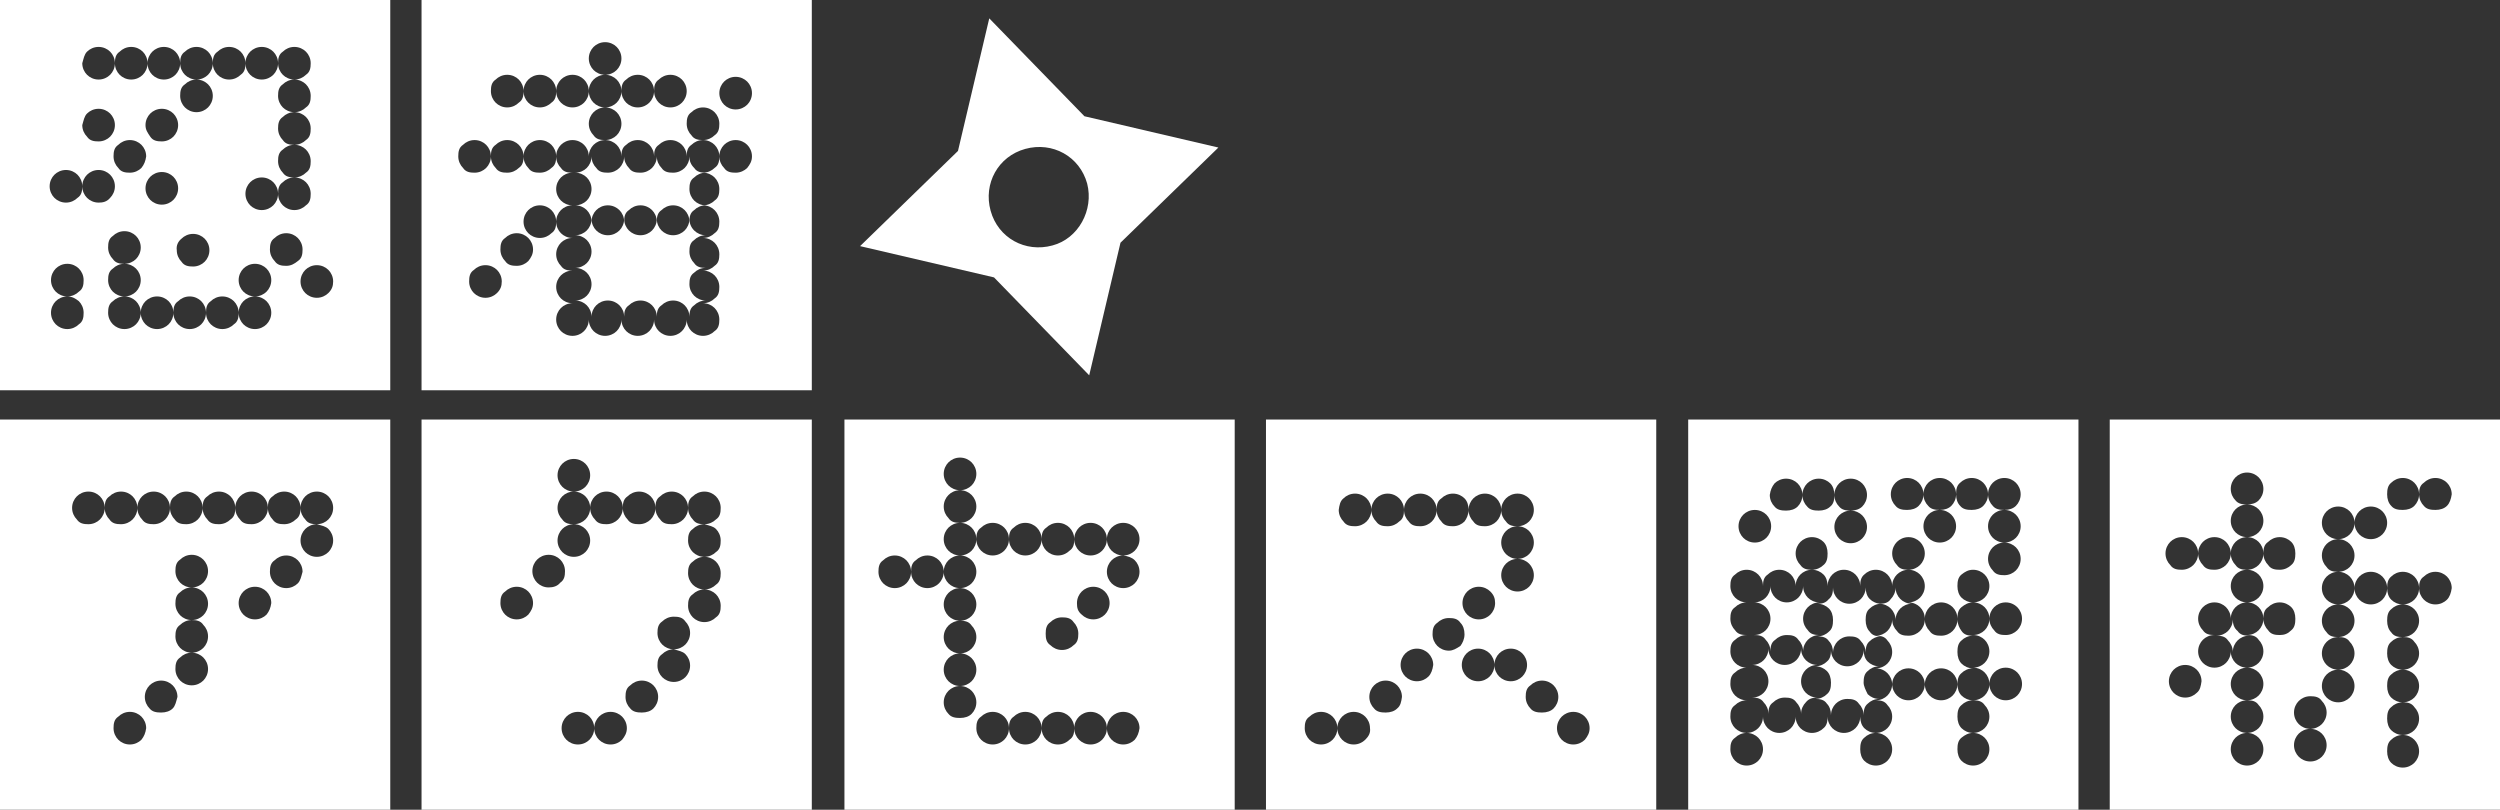 <?xml version="1.0" encoding="utf-8"?>
<!-- Generator: Adobe Illustrator 18.1.0, SVG Export Plug-In . SVG Version: 6.00 Build 0)  -->
<!DOCTYPE svg PUBLIC "-//W3C//DTD SVG 1.1//EN" "http://www.w3.org/Graphics/SVG/1.1/DTD/svg11.dtd">
<svg version="1.1" id="レイヤー_1" xmlns="http://www.w3.org/2000/svg" xmlns:xlink="http://www.w3.org/1999/xlink" x="0px"
	 y="0px" viewBox="444.7 551.6 367.7 119.1" enable-background="new 444.7 551.6 367.7 119.1" xml:space="preserve">
<rect x="444.7" y="551.6" width="367.7" height="119.1" fill="#333333" stroke="none"/>
<path fill="#FFFFFF" d="M444.7,551.6V609h57.4v-57.4H444.7z M457.5,559.2c0.4-0.4,1-0.7,1.7-0.7s1.3,0.3,1.7,0.7
	c0.4,0.4,0.7,1,0.7,1.7c0-0.7,0.1-1.3,0.7-1.7c0.4-0.4,1-0.7,1.7-0.7s1.3,0.3,1.7,0.7c0.4,0.4,0.7,1,0.7,1.7c0-0.7,0.3-1.3,0.7-1.7
	c0.4-0.4,1-0.7,1.7-0.7s1.3,0.3,1.7,0.7c0.4,0.4,0.7,1,0.7,1.7c0-0.7,0.1-1.3,0.7-1.7c0.4-0.4,1-0.7,1.7-0.7s1.3,0.3,1.7,0.7
	c0.4,0.4,0.7,1,0.7,1.7c0-0.7,0.1-1.3,0.7-1.7c0.4-0.4,1-0.7,1.7-0.7s1.3,0.3,1.7,0.7c0.4,0.4,0.7,1,0.7,1.7c0-0.7,0.3-1.3,0.7-1.7
	s1-0.7,1.7-0.7s1.3,0.3,1.7,0.7c0.4,0.4,0.7,1,0.7,1.7c0-0.7,0.1-1.3,0.7-1.7c0.4-0.4,1-0.7,1.7-0.7s1.3,0.3,1.7,0.7
	c0.4,0.4,0.7,1,0.7,1.7s-0.1,1.3-0.7,1.7c-0.4,0.4-1,0.7-1.7,0.7c0.7,0,1.3,0.3,1.7,0.7c0.4,0.4,0.7,1,0.7,1.7s-0.1,1.3-0.7,1.7
	c-0.4,0.4-1,0.7-1.7,0.7c0.7,0,1.3,0.3,1.7,0.7c0.4,0.4,0.7,1,0.7,1.7s-0.1,1.3-0.7,1.7c-0.4,0.4-1,0.7-1.7,0.7
	c0.7,0,1.3,0.3,1.7,0.7c0.4,0.4,0.7,1,0.7,1.7s-0.1,1.3-0.7,1.7c-0.4,0.4-1,0.7-1.7,0.7c0.7,0,1.3,0.3,1.7,0.7
	c0.4,0.4,0.7,1,0.7,1.7s-0.1,1.3-0.7,1.7c-0.4,0.4-1,0.7-1.7,0.7s-1.3-0.3-1.7-0.7c-0.4-0.4-0.7-1-0.7-1.7c0,0.7-0.3,1.3-0.7,1.7
	c-0.4,0.4-1,0.7-1.7,0.7s-1.3-0.3-1.7-0.7c-0.4-0.4-0.7-1-0.7-1.7s0.3-1.3,0.7-1.7c0.4-0.4,1-0.7,1.7-0.7s1.3,0.3,1.7,0.7
	c0.4,0.4,0.7,1,0.7,1.7c0-0.7,0.1-1.3,0.7-1.7c0.4-0.4,1-0.7,1.7-0.7c-0.7,0-1.3-0.1-1.7-0.7c-0.4-0.4-0.7-1-0.7-1.7
	s0.1-1.3,0.7-1.7c0.4-0.4,1-0.7,1.7-0.7c-0.7,0-1.3-0.1-1.7-0.7c-0.4-0.4-0.7-1-0.7-1.7s0.1-1.3,0.7-1.7c0.4-0.4,1-0.7,1.7-0.7
	c-0.7,0-1.3-0.3-1.7-0.7c-0.4-0.4-0.7-1-0.7-1.7s0.1-1.3,0.7-1.7c0.4-0.4,1-0.7,1.7-0.7c-0.7,0-1.3-0.3-1.7-0.7
	c-0.4-0.4-0.7-1-0.7-1.7c0,0.7-0.3,1.3-0.7,1.7s-1,0.7-1.7,0.7s-1.3-0.3-1.7-0.7c-0.4-0.4-0.7-1-0.7-1.7c0,0.7-0.1,1.3-0.7,1.7
	c-0.4,0.4-1,0.7-1.7,0.7s-1.3-0.3-1.7-0.7c-0.4-0.4-0.7-1-0.7-1.7c0,0.7-0.3,1.3-0.7,1.7c-0.4,0.4-1,0.7-1.7,0.7
	c0.7,0,1.3,0.3,1.7,0.7c0.4,0.4,0.7,1,0.7,1.7s-0.3,1.3-0.7,1.7c-0.4,0.4-1,0.7-1.7,0.7s-1.3-0.3-1.7-0.7c-0.4-0.4-0.7-1-0.7-1.7
	s0.1-1.3,0.7-1.7c0.4-0.4,1-0.7,1.7-0.7c-0.7,0-1.3-0.3-1.7-0.7c-0.4-0.4-0.7-1-0.7-1.7c0,0.7-0.3,1.3-0.7,1.7s-1,0.7-1.7,0.7
	s-1.3-0.3-1.7-0.7c-0.4-0.4-0.7-1-0.7-1.7c0,0.7-0.3,1.3-0.7,1.7s-1,0.7-1.7,0.7s-1.3-0.3-1.7-0.7c-0.4-0.4-0.7-1-0.7-1.7
	c0,0.7-0.3,1.3-0.7,1.7c-0.4,0.4-1,0.7-1.7,0.7s-1.3-0.3-1.7-0.7c-0.4-0.4-0.7-1-0.7-1.7C457,560.2,457.1,559.6,457.5,559.2z
	 M466.8,577.6c0.4-0.4,1-0.7,1.7-0.7s1.3,0.3,1.7,0.7c0.4,0.4,0.7,1,0.7,1.7s-0.3,1.3-0.7,1.7s-1,0.7-1.7,0.7s-1.3-0.3-1.7-0.7
	c-0.4-0.4-0.7-1-0.7-1.7S466.4,578,466.8,577.6z M465.5,576.3c-0.4,0.4-1,0.7-1.7,0.7s-1.3-0.1-1.7-0.7c-0.4-0.4-0.7-1-0.7-1.7
	s0.1-1.3,0.7-1.7c0.4-0.4,1-0.7,1.7-0.7s1.3,0.3,1.7,0.7c0.4,0.4,0.7,1,0.7,1.7C466.1,575.3,465.9,575.8,465.5,576.3z M466.1,570
	c0-0.7,0.3-1.3,0.7-1.7c0.4-0.4,1-0.7,1.7-0.7s1.3,0.3,1.7,0.7s0.7,1,0.7,1.7s-0.3,1.3-0.7,1.7c-0.4,0.4-1,0.7-1.7,0.7
	s-1.3-0.1-1.7-0.7S466.1,570.7,466.1,570z M471.4,586.7c0.4-0.4,1-0.7,1.7-0.7s1.3,0.3,1.7,0.7s0.7,1,0.7,1.7s-0.3,1.3-0.7,1.7
	s-1,0.7-1.7,0.7s-1.3-0.1-1.7-0.7c-0.4-0.4-0.7-1-0.7-1.7C470.6,587.7,470.9,587.1,471.4,586.7z M457.5,568.3c0.4-0.4,1-0.7,1.7-0.7
	s1.3,0.3,1.7,0.7c0.4,0.4,0.7,1,0.7,1.7s-0.3,1.3-0.7,1.7c-0.4,0.4-1,0.7-1.7,0.7s-1.3-0.1-1.7-0.7c-0.4-0.4-0.7-1-0.7-1.7
	C457,569.3,457.1,568.7,457.5,568.3z M456.3,595.9c0.4,0.4,0.7,1,0.7,1.7s-0.1,1.3-0.7,1.7c-0.4,0.4-1,0.7-1.7,0.7s-1.3-0.3-1.7-0.7
	c-0.4-0.4-0.7-1-0.7-1.7s0.3-1.3,0.7-1.7s1-0.7,1.7-0.7c-0.7,0-1.3-0.3-1.7-0.7c-0.4-0.4-0.7-1-0.7-1.7s0.3-1.3,0.7-1.7
	c0.4-0.4,1-0.7,1.7-0.7s1.3,0.3,1.7,0.7c0.4,0.4,0.7,1,0.7,1.7s-0.1,1.3-0.7,1.7c-0.4,0.4-1,0.7-1.7,0.7
	C455.3,595.2,455.8,595.5,456.3,595.9z M459.2,581.4c-0.7,0-1.3-0.3-1.7-0.7c-0.4-0.4-0.7-1-0.7-1.7c0,0.7-0.1,1.3-0.7,1.7
	c-0.4,0.4-1,0.7-1.7,0.7s-1.3-0.3-1.7-0.7c-0.4-0.4-0.7-1-0.7-1.7s0.3-1.3,0.7-1.7c0.4-0.4,1-0.7,1.7-0.7s1.3,0.3,1.7,0.7
	s0.7,1,0.7,1.7c0-0.7,0.3-1.3,0.7-1.7s1-0.7,1.7-0.7s1.3,0.3,1.7,0.7c0.4,0.4,0.7,1,0.7,1.7s-0.3,1.3-0.7,1.7
	C460.4,581.3,459.8,581.4,459.2,581.4z M483.9,595.9c0.4,0.4,0.7,1,0.7,1.7s-0.3,1.3-0.7,1.7s-1,0.7-1.7,0.7s-1.3-0.3-1.7-0.7
	c-0.4-0.4-0.7-1-0.7-1.7c0,0.7-0.1,1.3-0.7,1.7c-0.4,0.4-1,0.7-1.7,0.7s-1.3-0.3-1.7-0.7c-0.4-0.4-0.7-1-0.7-1.7
	c0,0.7-0.3,1.3-0.7,1.7s-1,0.7-1.7,0.7s-1.3-0.3-1.7-0.7c-0.4-0.4-0.7-1-0.7-1.7c0,0.7-0.3,1.3-0.7,1.7s-1,0.7-1.7,0.7
	s-1.3-0.3-1.7-0.7c-0.4-0.4-0.7-1-0.7-1.7c0,0.7-0.3,1.3-0.7,1.7s-1,0.7-1.7,0.7s-1.3-0.3-1.7-0.7c-0.4-0.4-0.7-1-0.7-1.7
	s0.1-1.3,0.7-1.7c0.4-0.4,1-0.7,1.7-0.7c-0.7,0-1.3-0.3-1.7-0.7c-0.4-0.4-0.7-1-0.7-1.7s0.1-1.3,0.7-1.7c0.4-0.4,1-0.7,1.7-0.7
	c-0.7,0-1.3-0.1-1.7-0.7c-0.4-0.4-0.7-1-0.7-1.7s0.1-1.3,0.7-1.7c0.4-0.4,1-0.7,1.7-0.7s1.3,0.3,1.7,0.7c0.4,0.4,0.7,1,0.7,1.7
	s-0.3,1.3-0.7,1.7s-1,0.7-1.7,0.7c0.7,0,1.3,0.3,1.7,0.7c0.4,0.4,0.7,1,0.7,1.7s-0.3,1.3-0.7,1.7c-0.4,0.4-1,0.7-1.7,0.7
	c0.7,0,1.3,0.3,1.7,0.7c0.4,0.4,0.7,1,0.7,1.7c0-0.7,0.3-1.3,0.7-1.7s1-0.7,1.7-0.7s1.3,0.3,1.7,0.7c0.4,0.4,0.7,1,0.7,1.7
	c0-0.7,0.1-1.3,0.7-1.7c0.4-0.4,1-0.7,1.7-0.7s1.3,0.3,1.7,0.7c0.4,0.4,0.7,1,0.7,1.7c0-0.7,0.1-1.3,0.7-1.7c0.4-0.4,1-0.7,1.7-0.7
	s1.3,0.3,1.7,0.7c0.4,0.4,0.7,1,0.7,1.7c0-0.7,0.3-1.3,0.7-1.7s1-0.7,1.7-0.7c-0.7,0-1.3-0.3-1.7-0.7c-0.4-0.4-0.7-1-0.7-1.7
	s0.3-1.3,0.7-1.7c0.4-0.4,1-0.7,1.7-0.7s1.3,0.3,1.7,0.7c0.4,0.4,0.7,1,0.7,1.7s-0.3,1.3-0.7,1.7c-0.4,0.4-1,0.7-1.7,0.7
	C482.9,595.2,483.5,595.5,483.9,595.9z M486.8,590.7c-0.7,0-1.3-0.1-1.7-0.7c-0.4-0.4-0.7-1-0.7-1.7s0.1-1.3,0.7-1.7
	c0.4-0.4,1-0.7,1.7-0.7s1.3,0.3,1.7,0.7c0.4,0.4,0.7,1,0.7,1.7s-0.1,1.3-0.7,1.7C488,590.4,487.5,590.7,486.8,590.7z M493,594.7
	c-0.4,0.4-1,0.7-1.7,0.7s-1.3-0.3-1.7-0.7c-0.4-0.4-0.7-1-0.7-1.7s0.3-1.3,0.7-1.7c0.4-0.4,1-0.7,1.7-0.7s1.3,0.3,1.7,0.7
	c0.4,0.4,0.7,1,0.7,1.7S493.5,594.2,493,594.7z"/>
<g>
	<path fill="#FFFFFF" d="M546.1,583.8c0,0.7-0.3,1.3-0.7,1.7s-1,0.7-1.7,0.7s-1.3-0.3-1.7-0.7s-0.7-1-0.7-1.7c0,0.7-0.3,1.3-0.7,1.7
		s-1,0.7-1.7,0.7s-1.3-0.3-1.7-0.7s-0.7-1-0.7-1.7c0,0.7-0.3,1.3-0.7,1.7s-1,0.7-1.7,0.7s-1.3-0.3-1.7-0.7s-0.7-1-0.7-1.7
		c0,0.7-0.3,1.3-0.7,1.7s-1,0.7-1.7,0.7c0.7,0,1.3,0.3,1.7,0.7s0.7,1,0.7,1.7s-0.3,1.3-0.7,1.7s-1,0.7-1.7,0.7
		c0.7,0,1.3,0.3,1.7,0.7s0.7,1,0.7,1.7s-0.3,1.3-0.7,1.7s-1,0.7-1.7,0.7c0.7,0,1.3,0.3,1.7,0.7s0.7,1,0.7,1.7c0-0.7,0.3-1.3,0.7-1.7
		s1-0.7,1.7-0.7s1.3,0.3,1.7,0.7s0.7,1,0.7,1.7c0-0.7,0.1-1.3,0.7-1.7c0.4-0.4,1-0.7,1.7-0.7s1.3,0.3,1.7,0.7s0.7,1,0.7,1.7
		c0-0.7,0.1-1.3,0.7-1.7c0.4-0.4,1-0.7,1.7-0.7s1.3,0.3,1.7,0.7s0.7,1,0.7,1.7c0-0.7,0.1-1.3,0.7-1.7c0.4-0.4,1-0.7,1.7-0.7
		c-0.7,0-1.3-0.3-1.7-0.7s-0.7-1-0.7-1.7s0.1-1.3,0.7-1.7c0.4-0.4,1-0.7,1.7-0.7c-0.7,0-1.3-0.1-1.7-0.7c-0.4-0.4-0.7-1-0.7-1.7
		s0.1-1.3,0.7-1.7c0.4-0.4,1-0.7,1.7-0.7c-0.7,0-1.3-0.3-1.7-0.7C546.3,585,546.1,584.4,546.1,583.8z"/>
	<path fill="#FFFFFF" d="M546.1,574.6c0,0.7-0.3,1.3-0.7,1.7s-1,0.7-1.7,0.7s-1.3-0.1-1.7-0.7c-0.4-0.4-0.7-1-0.7-1.7
		c0,0.7-0.3,1.3-0.7,1.7s-1,0.7-1.7,0.7s-1.3-0.1-1.7-0.7c-0.4-0.4-0.7-1-0.7-1.7c0,0.7-0.3,1.3-0.7,1.7s-1,0.7-1.7,0.7
		s-1.3-0.1-1.7-0.7c-0.4-0.4-0.7-1-0.7-1.7c0,0.7-0.3,1.3-0.7,1.7s-1,0.7-1.7,0.7c0.7,0,1.3,0.3,1.7,0.7s0.7,1,0.7,1.7
		s-0.3,1.3-0.7,1.7s-1,0.7-1.7,0.7c0.7,0,1.3,0.3,1.7,0.7s0.7,1,0.7,1.7c0-0.7,0.3-1.3,0.7-1.7s1-0.7,1.7-0.7s1.3,0.3,1.7,0.7
		s0.7,1,0.7,1.7c0-0.7,0.1-1.3,0.7-1.7c0.4-0.4,1-0.7,1.7-0.7s1.3,0.3,1.7,0.7s0.7,1,0.7,1.7c0-0.7,0.1-1.3,0.7-1.7
		c0.4-0.4,1-0.7,1.7-0.7s1.3,0.3,1.7,0.7s0.7,1,0.7,1.7c0-0.7,0.1-1.3,0.7-1.7c0.4-0.4,1-0.7,1.7-0.7c-0.7,0-1.3-0.3-1.7-0.7
		s-0.7-1-0.7-1.7s0.1-1.3,0.7-1.7c0.4-0.4,1-0.7,1.7-0.7c-0.7,0-1.3-0.1-1.7-0.7C546.3,575.8,546.1,575.3,546.1,574.6z"/>
	<path fill="#FFFFFF" d="M506.7,551.6V609h57.4v-57.4H506.7z M517.8,594.7c-0.4,0.4-1,0.7-1.7,0.7s-1.3-0.3-1.7-0.7s-0.7-1-0.7-1.7
		s0.1-1.3,0.7-1.7c0.4-0.4,1-0.7,1.7-0.7s1.3,0.3,1.7,0.7s0.7,1,0.7,1.7S518.3,594.2,517.8,594.7z M522.4,590
		c-0.4,0.4-1,0.7-1.7,0.7s-1.3-0.1-1.7-0.7c-0.4-0.4-0.7-1-0.7-1.7s0.1-1.3,0.7-1.7c0.4-0.4,1-0.7,1.7-0.7s1.3,0.3,1.7,0.7
		s0.7,1,0.7,1.7S522.8,589.5,522.4,590z M554.6,576.3c-0.4,0.4-1,0.7-1.7,0.7s-1.3-0.1-1.7-0.7c-0.4-0.4-0.7-1-0.7-1.7
		c0,0.7-0.1,1.3-0.7,1.7c-0.4,0.4-1,0.7-1.7,0.7c0.7,0,1.3,0.3,1.7,0.7s0.7,1,0.7,1.7s-0.1,1.3-0.7,1.7c-0.4,0.4-1,0.7-1.7,0.7
		c0.7,0,1.3,0.3,1.7,0.7s0.7,1,0.7,1.7s-0.1,1.3-0.7,1.7c-0.4,0.4-1,0.7-1.7,0.7c0.7,0,1.3,0.3,1.7,0.7s0.7,1,0.7,1.7
		s-0.1,1.3-0.7,1.7c-0.4,0.4-1,0.7-1.7,0.7c0.7,0,1.3,0.3,1.7,0.7s0.7,1,0.7,1.7s-0.1,1.3-0.7,1.7c-0.4,0.4-1,0.7-1.7,0.7
		c0.7,0,1.3,0.3,1.7,0.7s0.7,1,0.7,1.7s-0.1,1.3-0.7,1.7c-0.4,0.4-1,0.7-1.7,0.7s-1.3-0.3-1.7-0.7s-0.7-1-0.7-1.7
		c0,0.7-0.3,1.3-0.7,1.7s-1,0.7-1.7,0.7s-1.3-0.3-1.7-0.7s-0.7-1-0.7-1.7c0,0.7-0.3,1.3-0.7,1.7s-1,0.7-1.7,0.7s-1.3-0.3-1.7-0.7
		s-0.7-1-0.7-1.7c0,0.7-0.3,1.3-0.7,1.7s-1,0.7-1.7,0.7s-1.3-0.3-1.7-0.7s-0.7-1-0.7-1.7c0,0.7-0.3,1.3-0.7,1.7s-1,0.7-1.7,0.7
		s-1.3-0.3-1.7-0.7s-0.7-1-0.7-1.7s0.3-1.3,0.7-1.7s1-0.7,1.7-0.7c-0.7,0-1.3-0.3-1.7-0.7s-0.7-1-0.7-1.7s0.3-1.3,0.7-1.7
		s1-0.7,1.7-0.7c-0.7,0-1.3-0.1-1.7-0.7c-0.4-0.4-0.7-1-0.7-1.7s0.3-1.3,0.7-1.7s1-0.7,1.7-0.7c-0.7,0-1.3-0.3-1.7-0.7
		s-0.7-1-0.7-1.7c0,0.7-0.1,1.3-0.7,1.7c-0.4,0.4-1,0.7-1.7,0.7s-1.3-0.3-1.7-0.7s-0.7-1-0.7-1.7s0.3-1.3,0.7-1.7s1-0.7,1.7-0.7
		s1.3,0.3,1.7,0.7s0.7,1,0.7,1.7c0-0.7,0.3-1.3,0.7-1.7s1-0.7,1.7-0.7c-0.7,0-1.3-0.3-1.7-0.7s-0.7-1-0.7-1.7s0.3-1.3,0.7-1.7
		s1-0.7,1.7-0.7c-0.7,0-1.3-0.1-1.7-0.7c-0.4-0.4-0.7-1-0.7-1.7c0,0.7-0.1,1.3-0.7,1.7c-0.4,0.4-1,0.7-1.7,0.7s-1.3-0.1-1.7-0.7
		c-0.4-0.4-0.7-1-0.7-1.7c0,0.7-0.1,1.3-0.7,1.7c-0.4,0.4-1,0.7-1.7,0.7s-1.3-0.1-1.7-0.7c-0.4-0.4-0.7-1-0.7-1.7
		c0,0.7-0.3,1.3-0.7,1.7s-1,0.7-1.7,0.7s-1.3-0.1-1.7-0.7c-0.4-0.4-0.7-1-0.7-1.7s0.1-1.3,0.7-1.7c0.4-0.4,1-0.7,1.7-0.7
		s1.3,0.3,1.7,0.7s0.7,1,0.7,1.7c0-0.7,0.1-1.3,0.7-1.7c0.4-0.4,1-0.7,1.7-0.7s1.3,0.3,1.7,0.7s0.7,1,0.7,1.7c0-0.7,0.3-1.3,0.7-1.7
		s1-0.7,1.7-0.7s1.3,0.3,1.7,0.7s0.7,1,0.7,1.7c0-0.7,0.3-1.3,0.7-1.7s1-0.7,1.7-0.7s1.3,0.3,1.7,0.7s0.7,1,0.7,1.7
		c0-0.7,0.3-1.3,0.7-1.7s1-0.7,1.7-0.7c-0.7,0-1.3-0.1-1.7-0.7c-0.4-0.4-0.7-1-0.7-1.7s0.3-1.3,0.7-1.7s1-0.7,1.7-0.7
		c-0.7,0-1.3-0.3-1.7-0.7s-0.7-1-0.7-1.7c0,0.7-0.3,1.3-0.7,1.7s-1,0.7-1.7,0.7s-1.3-0.3-1.7-0.7s-0.7-1-0.7-1.7
		c0,0.7-0.1,1.3-0.7,1.7c-0.4,0.4-1,0.7-1.7,0.7s-1.3-0.3-1.7-0.7s-0.7-1-0.7-1.7c0,0.7-0.1,1.3-0.7,1.7c-0.4,0.4-1,0.7-1.7,0.7
		s-1.3-0.3-1.7-0.7s-0.7-1-0.7-1.7s0.1-1.3,0.7-1.7c0.4-0.4,1-0.7,1.7-0.7s1.3,0.3,1.7,0.7s0.7,1,0.7,1.7c0-0.7,0.3-1.3,0.7-1.7
		s1-0.7,1.7-0.7s1.3,0.3,1.7,0.7s0.7,1,0.7,1.7c0-0.7,0.3-1.3,0.7-1.7s1-0.7,1.7-0.7s1.3,0.3,1.7,0.7s0.7,1,0.7,1.7
		c0-0.7,0.3-1.3,0.7-1.7s1-0.7,1.7-0.7c-0.7,0-1.3-0.3-1.7-0.7s-0.7-1-0.7-1.7s0.3-1.3,0.7-1.7s1-0.7,1.7-0.7s1.3,0.3,1.7,0.7
		s0.7,1,0.7,1.7s-0.3,1.3-0.7,1.7s-1,0.7-1.7,0.7c0.7,0,1.3,0.3,1.7,0.7s0.7,1,0.7,1.7c0-0.7,0.1-1.3,0.7-1.7c0.4-0.4,1-0.7,1.7-0.7
		s1.3,0.3,1.7,0.7s0.7,1,0.7,1.7c0-0.7,0.1-1.3,0.7-1.7c0.4-0.4,1-0.7,1.7-0.7s1.3,0.3,1.7,0.7s0.7,1,0.7,1.7s-0.3,1.3-0.7,1.7
		s-1,0.7-1.7,0.7s-1.3-0.3-1.7-0.7s-0.7-1-0.7-1.7c0,0.7-0.3,1.3-0.7,1.7s-1,0.7-1.7,0.7s-1.3-0.3-1.7-0.7s-0.7-1-0.7-1.7
		c0,0.7-0.3,1.3-0.7,1.7s-1,0.7-1.7,0.7c0.7,0,1.3,0.3,1.7,0.7s0.7,1,0.7,1.7s-0.3,1.3-0.7,1.7s-1,0.7-1.7,0.7
		c0.7,0,1.3,0.3,1.7,0.7s0.7,1,0.7,1.7c0-0.7,0.1-1.3,0.7-1.7c0.4-0.4,1-0.7,1.7-0.7s1.3,0.3,1.7,0.7s0.7,1,0.7,1.7
		c0-0.7,0.1-1.3,0.7-1.7c0.4-0.4,1-0.7,1.7-0.7s1.3,0.3,1.7,0.7s0.7,1,0.7,1.7c0-0.7,0.1-1.3,0.7-1.7c0.4-0.4,1-0.7,1.7-0.7
		c-0.7,0-1.3-0.1-1.7-0.7c-0.4-0.4-0.7-1-0.7-1.7s0.1-1.3,0.7-1.7c0.4-0.4,1-0.7,1.7-0.7s1.3,0.3,1.7,0.7s0.7,1,0.7,1.7
		s-0.1,1.3-0.7,1.7c-0.4,0.4-1,0.7-1.7,0.7c0.7,0,1.3,0.3,1.7,0.7s0.7,1,0.7,1.7c0-0.7,0.3-1.3,0.7-1.7s1-0.7,1.7-0.7
		s1.3,0.3,1.7,0.7s0.7,1,0.7,1.7S555,575.8,554.6,576.3z M554.6,567c-0.4,0.4-1,0.7-1.7,0.7s-1.3-0.3-1.7-0.7s-0.7-1-0.7-1.7
		s0.3-1.3,0.7-1.7s1-0.7,1.7-0.7s1.3,0.3,1.7,0.7s0.7,1,0.7,1.7S555,566.6,554.6,567z"/>
</g>
<path fill="#FFFFFF" d="M444.7,613.3v57.4h57.4v-57.4H444.7z M465.5,660.4c-0.4,0.4-1,0.7-1.7,0.7s-1.3-0.3-1.7-0.7s-0.7-1-0.7-1.7
	s0.1-1.3,0.7-1.7c0.4-0.4,1-0.7,1.7-0.7s1.3,0.3,1.7,0.7c0.4,0.4,0.7,1,0.7,1.7C466.1,659.4,465.9,659.9,465.5,660.4z M470.1,655.8
	c-0.4,0.4-1,0.6-1.7,0.6s-1.3-0.1-1.7-0.6c-0.4-0.4-0.7-1-0.7-1.7s0.3-1.3,0.7-1.7s1-0.7,1.7-0.7s1.3,0.3,1.7,0.7
	c0.4,0.4,0.7,1,0.7,1.7C470.6,654.8,470.5,655.4,470.1,655.8z M474.6,638.7c0.4,0.4,0.7,1,0.7,1.7s-0.3,1.3-0.7,1.7s-1,0.7-1.7,0.7
	c0.7,0,1.3,0.1,1.7,0.7c0.4,0.4,0.7,1,0.7,1.7s-0.3,1.3-0.7,1.7s-1,0.7-1.7,0.7c0.7,0,1.3,0.3,1.7,0.7c0.4,0.4,0.7,1,0.7,1.7
	s-0.3,1.3-0.7,1.7c-0.4,0.4-1,0.7-1.7,0.7s-1.3-0.3-1.7-0.7c-0.4-0.4-0.7-1-0.7-1.7s0.1-1.3,0.7-1.7c0.4-0.4,1-0.7,1.7-0.7
	c-0.7,0-1.3-0.3-1.7-0.7c-0.4-0.4-0.7-1-0.7-1.7s0.1-1.3,0.7-1.7c0.4-0.4,1-0.7,1.7-0.7c-0.7,0-1.3-0.3-1.7-0.7
	c-0.4-0.4-0.7-1-0.7-1.7s0.1-1.3,0.7-1.7c0.4-0.4,1-0.7,1.7-0.7c-0.7,0-1.3-0.3-1.7-0.7c-0.4-0.4-0.7-1-0.7-1.7s0.1-1.3,0.7-1.7
	c0.4-0.4,1-0.7,1.7-0.7s1.3,0.3,1.7,0.7s0.7,1,0.7,1.7s-0.3,1.3-0.7,1.7c-0.4,0.4-1,0.7-1.7,0.7C473.6,638,474.2,638.3,474.6,638.7z
	 M483.9,642c-0.4,0.4-1,0.7-1.7,0.7s-1.3-0.3-1.7-0.7c-0.4-0.4-0.7-1-0.7-1.7s0.3-1.3,0.7-1.7c0.4-0.4,1-0.7,1.7-0.7
	s1.3,0.3,1.7,0.7c0.4,0.4,0.7,1,0.7,1.7C484.5,641,484.3,641.5,483.9,642z M488.5,637.4c-0.4,0.4-1,0.7-1.7,0.7s-1.3-0.3-1.7-0.7
	c-0.4-0.4-0.7-1-0.7-1.7s0.1-1.3,0.7-1.7c0.4-0.4,1-0.7,1.7-0.7s1.3,0.3,1.7,0.7c0.4,0.4,0.7,1,0.7,1.7
	C489,636.4,488.9,637,488.5,637.4z M493,629.4c0.4,0.4,0.7,1,0.7,1.7s-0.3,1.3-0.7,1.7s-1,0.7-1.7,0.7s-1.3-0.3-1.7-0.7
	c-0.4-0.4-0.7-1-0.7-1.7s0.3-1.3,0.7-1.7c0.4-0.4,1-0.7,1.7-0.7c-0.7,0-1.3-0.1-1.7-0.7c-0.4-0.4-0.7-1-0.7-1.7
	c0,0.7-0.1,1.3-0.7,1.7c-0.4,0.4-1,0.7-1.7,0.7s-1.3-0.1-1.7-0.7c-0.4-0.4-0.7-1-0.7-1.7c0,0.7-0.3,1.3-0.7,1.7
	c-0.4,0.4-1,0.7-1.7,0.7s-1.3-0.1-1.7-0.7c-0.4-0.4-0.7-1-0.7-1.7c0,0.7-0.1,1.3-0.7,1.7c-0.4,0.4-1,0.7-1.7,0.7s-1.3-0.1-1.7-0.7
	c-0.4-0.4-0.7-1-0.7-1.7c0,0.7-0.3,1.3-0.7,1.7c-0.4,0.4-1,0.7-1.7,0.7s-1.3-0.1-1.7-0.7c-0.4-0.4-0.7-1-0.7-1.7
	c0,0.7-0.3,1.3-0.7,1.7c-0.4,0.4-1,0.7-1.7,0.7s-1.3-0.1-1.7-0.7c-0.4-0.4-0.7-1-0.7-1.7c0,0.7-0.3,1.3-0.7,1.7
	c-0.4,0.4-1,0.7-1.7,0.7s-1.3-0.1-1.7-0.7c-0.4-0.4-0.7-1-0.7-1.7c0,0.7-0.3,1.3-0.7,1.7c-0.4,0.4-1,0.7-1.7,0.7s-1.3-0.1-1.7-0.7
	c-0.4-0.4-0.7-1-0.7-1.7s0.3-1.3,0.7-1.7c0.4-0.4,1-0.7,1.7-0.7s1.3,0.3,1.7,0.7c0.4,0.4,0.7,1,0.7,1.7c0-0.7,0.1-1.3,0.7-1.7
	c0.4-0.4,1-0.7,1.7-0.7s1.3,0.3,1.7,0.7c0.4,0.4,0.7,1,0.7,1.7c0-0.7,0.3-1.3,0.7-1.7c0.4-0.4,1-0.7,1.7-0.7s1.3,0.3,1.7,0.7
	c0.4,0.4,0.7,1,0.7,1.7c0-0.7,0.1-1.3,0.7-1.7c0.4-0.4,1-0.7,1.7-0.7s1.3,0.3,1.7,0.7c0.4,0.4,0.7,1,0.7,1.7c0-0.7,0.1-1.3,0.7-1.7
	c0.4-0.4,1-0.7,1.7-0.7s1.3,0.3,1.7,0.7c0.4,0.4,0.7,1,0.7,1.7c0-0.7,0.3-1.3,0.7-1.7c0.4-0.4,1-0.7,1.7-0.7s1.3,0.3,1.7,0.7
	c0.4,0.4,0.7,1,0.7,1.7c0-0.7,0.1-1.3,0.7-1.7c0.4-0.4,1-0.7,1.7-0.7s1.3,0.3,1.7,0.7c0.4,0.4,0.7,1,0.7,1.7c0-0.7,0.3-1.3,0.7-1.7
	c0.4-0.4,1-0.7,1.7-0.7s1.3,0.3,1.7,0.7c0.4,0.4,0.7,1,0.7,1.7s-0.3,1.3-0.7,1.7c-0.4,0.4-1,0.7-1.7,0.7
	C492,628.9,492.6,629,493,629.4z"/>
<path fill="#FFFFFF" d="M506.7,613.3v57.4h57.4v-57.4H506.7z M522.4,642c-0.4,0.4-1,0.7-1.7,0.7s-1.3-0.3-1.7-0.7s-0.7-1-0.7-1.7
	s0.1-1.3,0.7-1.7c0.4-0.4,1-0.7,1.7-0.7s1.3,0.3,1.7,0.7s0.7,1,0.7,1.7C523.1,641,522.8,641.5,522.4,642z M525.4,638
	c-0.7,0-1.3-0.3-1.7-0.7s-0.7-1-0.7-1.7s0.3-1.3,0.7-1.7s1-0.7,1.7-0.7s1.3,0.3,1.7,0.7s0.7,1,0.7,1.7s-0.1,1.3-0.7,1.7
	C526.7,637.8,526.1,638,525.4,638z M536.2,660.4c-0.4,0.4-1,0.7-1.7,0.7s-1.3-0.3-1.7-0.7s-0.7-1-0.7-1.7c0,0.7-0.3,1.3-0.7,1.7
	s-1,0.7-1.7,0.7s-1.3-0.3-1.7-0.7s-0.7-1-0.7-1.7s0.3-1.3,0.7-1.7s1-0.7,1.7-0.7s1.3,0.3,1.7,0.7s0.7,1,0.7,1.7
	c0-0.7,0.3-1.3,0.7-1.7s1-0.7,1.7-0.7s1.3,0.3,1.7,0.7s0.7,1,0.7,1.7S536.6,659.9,536.2,660.4z M540.8,655.8c-0.4,0.4-1,0.6-1.7,0.6
	s-1.3-0.1-1.7-0.6c-0.4-0.4-0.7-1-0.7-1.7s0.1-1.3,0.7-1.7c0.4-0.4,1-0.7,1.7-0.7s1.3,0.3,1.7,0.7s0.7,1,0.7,1.7
	S541.2,655.4,540.8,655.8z M545.5,647.8c0.4,0.4,0.7,1,0.7,1.7s-0.3,1.3-0.7,1.7s-1,0.7-1.7,0.7s-1.3-0.3-1.7-0.7s-0.7-1-0.7-1.7
	s0.1-1.3,0.7-1.7c0.4-0.4,1-0.7,1.7-0.7c-0.7,0-1.3-0.3-1.7-0.7s-0.7-1-0.7-1.7s0.1-1.3,0.7-1.7c0.4-0.4,1-0.7,1.7-0.7
	s1.3,0.1,1.7,0.7c0.4,0.4,0.7,1,0.7,1.7s-0.3,1.3-0.7,1.7s-1,0.7-1.7,0.7C544.5,647.3,545.1,647.4,545.5,647.8z M550,629.4
	c0.4,0.4,0.7,1,0.7,1.7s-0.1,1.3-0.7,1.7c-0.4,0.4-1,0.7-1.7,0.7c0.7,0,1.3,0.3,1.7,0.7s0.7,1,0.7,1.7s-0.1,1.3-0.7,1.7
	c-0.4,0.4-1,0.7-1.7,0.7c0.7,0,1.3,0.3,1.7,0.7s0.7,1,0.7,1.7s-0.1,1.3-0.7,1.7c-0.4,0.4-1,0.7-1.7,0.7s-1.3-0.3-1.7-0.7
	s-0.7-1-0.7-1.7s0.1-1.3,0.7-1.7c0.4-0.4,1-0.7,1.7-0.7c-0.7,0-1.3-0.3-1.7-0.7s-0.7-1-0.7-1.7s0.1-1.3,0.7-1.7
	c0.4-0.4,1-0.7,1.7-0.7c-0.7,0-1.3-0.3-1.7-0.7s-0.7-1-0.7-1.7s0.1-1.3,0.7-1.7c0.4-0.4,1-0.7,1.7-0.7c-0.7,0-1.3-0.1-1.7-0.7
	c-0.4-0.4-0.7-1-0.7-1.7c0,0.7-0.3,1.3-0.7,1.7s-1,0.7-1.7,0.7s-1.3-0.1-1.7-0.7c-0.4-0.4-0.7-1-0.7-1.7c0,0.7-0.3,1.3-0.7,1.7
	s-1,0.7-1.7,0.7s-1.3-0.1-1.7-0.7c-0.4-0.4-0.7-1-0.7-1.7c0,0.7-0.3,1.3-0.7,1.7s-1,0.7-1.7,0.7s-1.3-0.1-1.7-0.7
	c-0.4-0.4-0.7-1-0.7-1.7c0,0.7-0.3,1.3-0.7,1.7s-1,0.7-1.7,0.7c0.7,0,1.3,0.3,1.7,0.7s0.7,1,0.7,1.7s-0.3,1.3-0.7,1.7
	s-1,0.7-1.7,0.7s-1.3-0.3-1.7-0.7s-0.7-1-0.7-1.7s0.3-1.3,0.7-1.7s1-0.7,1.7-0.7c-0.7,0-1.3-0.1-1.7-0.7c-0.4-0.4-0.7-1-0.7-1.7
	s0.3-1.3,0.7-1.7s1-0.7,1.7-0.7c-0.7,0-1.3-0.3-1.7-0.7s-0.7-1-0.7-1.7s0.3-1.3,0.7-1.7s1-0.7,1.7-0.7s1.3,0.3,1.7,0.7
	s0.7,1,0.7,1.7s-0.3,1.3-0.7,1.7s-1,0.7-1.7,0.7c0.7,0,1.3,0.3,1.7,0.7s0.7,1,0.7,1.7c0-0.7,0.3-1.3,0.7-1.7s1-0.7,1.7-0.7
	s1.3,0.3,1.7,0.7s0.7,1,0.7,1.7c0-0.7,0.1-1.3,0.7-1.7c0.4-0.4,1-0.7,1.7-0.7s1.3,0.3,1.7,0.7s0.7,1,0.7,1.7c0-0.7,0.1-1.3,0.7-1.7
	c0.4-0.4,1-0.7,1.7-0.7s1.3,0.3,1.7,0.7s0.7,1,0.7,1.7c0-0.7,0.1-1.3,0.7-1.7c0.4-0.4,1-0.7,1.7-0.7s1.3,0.3,1.7,0.7s0.7,1,0.7,1.7
	s-0.1,1.3-0.7,1.7c-0.4,0.4-1,0.7-1.7,0.7C549,628.9,549.6,629,550,629.4z"/>
<path fill="#FFFFFF" d="M568.9,613.3v57.4h57.4v-57.4H568.9z M611.6,660.4c-0.4,0.4-1,0.7-1.7,0.7s-1.3-0.3-1.7-0.7s-0.7-1-0.7-1.7
	c0,0.7-0.3,1.3-0.7,1.7s-1,0.7-1.7,0.7s-1.3-0.3-1.7-0.7s-0.7-1-0.7-1.7c0,0.7-0.1,1.3-0.7,1.7c-0.4,0.4-1,0.7-1.7,0.7
	s-1.3-0.3-1.7-0.7s-0.7-1-0.7-1.7c0,0.7-0.3,1.3-0.7,1.7s-1,0.7-1.7,0.7s-1.3-0.3-1.7-0.7s-0.7-1-0.7-1.7c0,0.7-0.3,1.3-0.7,1.7
	s-1,0.7-1.7,0.7s-1.3-0.3-1.7-0.7s-0.7-1-0.7-1.7s0.1-1.3,0.7-1.7c0.4-0.4,1-0.7,1.7-0.7s1.3,0.3,1.7,0.7s0.7,1,0.7,1.7
	c0-0.7,0.1-1.3,0.7-1.7c0.4-0.4,1-0.7,1.7-0.7s1.3,0.3,1.7,0.7s0.7,1,0.7,1.7c0-0.7,0.1-1.3,0.7-1.7c0.4-0.4,1-0.7,1.7-0.7
	s1.3,0.3,1.7,0.7s0.7,1,0.7,1.7c0-0.7,0.3-1.3,0.7-1.7s1-0.7,1.7-0.7s1.3,0.3,1.7,0.7s0.7,1,0.7,1.7c0-0.7,0.3-1.3,0.7-1.7
	s1-0.7,1.7-0.7s1.3,0.3,1.7,0.7s0.7,1,0.7,1.7C612.2,659.4,612,659.9,611.6,660.4z M598.5,644.8c0-0.7,0.1-1.3,0.7-1.7
	c0.4-0.4,1-0.7,1.7-0.7s1.3,0.1,1.7,0.7c0.4,0.4,0.7,1,0.7,1.7s-0.1,1.3-0.7,1.7c-0.4,0.4-1,0.7-1.7,0.7s-1.3-0.3-1.7-0.7
	C598.6,646.1,598.5,645.5,598.5,644.8z M603.1,640.3c0-0.7,0.3-1.3,0.7-1.7s1-0.7,1.7-0.7s1.3,0.3,1.7,0.7s0.7,1,0.7,1.7
	s-0.3,1.3-0.7,1.7s-1,0.7-1.7,0.7s-1.3-0.3-1.7-0.7C603.2,641.5,603.1,641,603.1,640.3z M611.6,634c0.4,0.4,0.7,1,0.7,1.7
	s-0.3,1.3-0.7,1.7s-1,0.7-1.7,0.7s-1.3-0.3-1.7-0.7s-0.7-1-0.7-1.7s0.3-1.3,0.7-1.7s1-0.7,1.7-0.7c-0.7,0-1.3-0.3-1.7-0.7
	s-0.7-1-0.7-1.7c0,0.7-0.3,1.3-0.7,1.7s-1,0.7-1.7,0.7s-1.3-0.3-1.7-0.7s-0.7-1-0.7-1.7c0,0.7-0.1,1.3-0.7,1.7
	c-0.4,0.4-1,0.7-1.7,0.7s-1.3-0.3-1.7-0.7s-0.7-1-0.7-1.7c0,0.7-0.3,1.3-0.7,1.7s-1,0.7-1.7,0.7s-1.3-0.3-1.7-0.7s-0.7-1-0.7-1.7
	c0,0.7-0.3,1.3-0.7,1.7s-1,0.7-1.7,0.7s-1.3-0.3-1.7-0.7s-0.7-1-0.7-1.7c0,0.7-0.3,1.3-0.7,1.7s-1,0.7-1.7,0.7
	c0.7,0,1.3,0.3,1.7,0.7s0.7,1,0.7,1.7s-0.3,1.3-0.7,1.7s-1,0.7-1.7,0.7c0.7,0,1.3,0.3,1.7,0.7s0.7,1,0.7,1.7s-0.3,1.3-0.7,1.7
	s-1,0.7-1.7,0.7c0.7,0,1.3,0.1,1.7,0.7c0.4,0.4,0.7,1,0.7,1.7s-0.3,1.3-0.7,1.7s-1,0.7-1.7,0.7c0.7,0,1.3,0.3,1.7,0.7s0.7,1,0.7,1.7
	s-0.3,1.3-0.7,1.7s-1,0.7-1.7,0.7c0.7,0,1.3,0.3,1.7,0.7s0.7,1,0.7,1.7s-0.3,1.3-0.7,1.7s-1,0.6-1.7,0.6s-1.3-0.1-1.7-0.6
	c-0.4-0.4-0.7-1-0.7-1.7s0.3-1.3,0.7-1.7s1-0.7,1.7-0.7c-0.7,0-1.3-0.3-1.7-0.7s-0.7-1-0.7-1.7s0.3-1.3,0.7-1.7s1-0.7,1.7-0.7
	c-0.7,0-1.3-0.3-1.7-0.7s-0.7-1-0.7-1.7s0.3-1.3,0.7-1.7s1-0.7,1.7-0.7c-0.7,0-1.3-0.3-1.7-0.7s-0.7-1-0.7-1.7s0.3-1.3,0.7-1.7
	s1-0.7,1.7-0.7c-0.7,0-1.3-0.3-1.7-0.7s-0.7-1-0.7-1.7c0,0.7-0.3,1.3-0.7,1.7s-1,0.7-1.7,0.7s-1.3-0.3-1.7-0.7s-0.7-1-0.7-1.7
	c0,0.7-0.3,1.3-0.7,1.7s-1,0.7-1.7,0.7s-1.3-0.3-1.7-0.7s-0.7-1-0.7-1.7s0.1-1.3,0.7-1.7c0.4-0.4,1-0.7,1.7-0.7s1.3,0.3,1.7,0.7
	s0.7,1,0.7,1.7c0-0.7,0.1-1.3,0.7-1.7c0.4-0.4,1-0.7,1.7-0.7s1.3,0.3,1.7,0.7s0.7,1,0.7,1.7c0-0.7,0.3-1.3,0.7-1.7s1-0.7,1.7-0.7
	c-0.7,0-1.3-0.3-1.7-0.7s-0.7-1-0.7-1.7s0.3-1.3,0.7-1.7s1-0.7,1.7-0.7c-0.7,0-1.3-0.1-1.7-0.7c-0.4-0.4-0.7-1-0.7-1.7
	s0.3-1.3,0.7-1.7s1-0.7,1.7-0.7c-0.7,0-1.3-0.3-1.7-0.7s-0.7-1-0.7-1.7s0.3-1.3,0.7-1.7s1-0.7,1.7-0.7s1.3,0.3,1.7,0.7
	s0.7,1,0.7,1.7s-0.3,1.3-0.7,1.7s-1,0.7-1.7,0.7c0.7,0,1.3,0.3,1.7,0.7s0.7,1,0.7,1.7s-0.3,1.3-0.7,1.7s-1,0.7-1.7,0.7
	c0.7,0,1.3,0.3,1.7,0.7s0.7,1,0.7,1.7c0-0.7,0.1-1.3,0.7-1.7c0.4-0.4,1-0.7,1.7-0.7s1.3,0.3,1.7,0.7s0.7,1,0.7,1.7
	c0-0.7,0.1-1.3,0.7-1.7c0.4-0.4,1-0.7,1.7-0.7s1.3,0.3,1.7,0.7s0.7,1,0.7,1.7c0-0.7,0.1-1.3,0.7-1.7c0.4-0.4,1-0.7,1.7-0.7
	s1.3,0.3,1.7,0.7s0.7,1,0.7,1.7c0-0.7,0.3-1.3,0.7-1.7s1-0.7,1.7-0.7s1.3,0.3,1.7,0.7s0.7,1,0.7,1.7c0-0.7,0.3-1.3,0.7-1.7
	s1-0.7,1.7-0.7s1.3,0.3,1.7,0.7s0.7,1,0.7,1.7s-0.3,1.3-0.7,1.7s-1,0.7-1.7,0.7C610.6,633.4,611.2,633.6,611.6,634z"/>
<path fill="#FFFFFF" d="M630.9,613.3v57.4h57.4v-57.4H630.9z M642.3,624.9c0.4-0.4,1-0.7,1.7-0.7s1.3,0.3,1.7,0.7s0.7,1,0.7,1.7
	c0-0.7,0.3-1.3,0.7-1.7s1-0.7,1.7-0.7s1.3,0.3,1.7,0.7s0.7,1,0.7,1.7c0-0.7,0.3-1.3,0.7-1.7s1-0.7,1.7-0.7s1.3,0.3,1.7,0.7
	s0.7,1,0.7,1.7c0-0.7,0.1-1.3,0.7-1.7c0.4-0.4,1-0.7,1.7-0.7s1.3,0.3,1.7,0.7s0.6,1,0.6,1.7c0-0.7,0.3-1.3,0.7-1.7s1-0.7,1.7-0.7
	s1.3,0.3,1.7,0.7s0.7,1,0.7,1.7c0-0.7,0.3-1.3,0.7-1.7s1-0.7,1.7-0.7s1.3,0.3,1.7,0.7s0.7,1,0.7,1.7s-0.3,1.3-0.7,1.7
	s-1,0.7-1.7,0.7c0.7,0,1.3,0.3,1.7,0.7s0.7,1,0.7,1.7s-0.3,1.3-0.7,1.7s-1,0.7-1.7,0.7c0.7,0,1.3,0.3,1.7,0.7s0.7,1,0.7,1.7
	s-0.3,1.3-0.7,1.7s-1,0.7-1.7,0.7s-1.3-0.3-1.7-0.7s-0.7-1-0.7-1.7s0.3-1.3,0.7-1.7s1-0.7,1.7-0.7c-0.7,0-1.3-0.3-1.7-0.7
	s-0.7-1-0.7-1.7s0.3-1.3,0.7-1.7s1-0.7,1.7-0.7c-0.7,0-1.3-0.1-1.7-0.7c-0.4-0.4-0.7-1-0.7-1.7c0,0.7-0.3,1.3-0.7,1.7
	s-1,0.7-1.7,0.7s-1.3-0.1-1.7-0.7c-0.4-0.4-0.7-1-0.7-1.7c0,0.7-0.3,1.3-0.6,1.7c-0.4,0.4-1,0.7-1.7,0.7s-1.3-0.1-1.7-0.7
	c-0.4-0.4-0.7-1-0.7-1.7c0,0.7-0.3,1.3-0.7,1.7s-1,0.7-1.7,0.7s-1.3-0.1-1.7-0.7c-0.4-0.4-0.7-1-0.7-1.7c0,0.7-0.1,1.3-0.7,1.7
	c-0.4,0.4-1,0.7-1.7,0.7s-1.3-0.1-1.7-0.7c-0.4-0.4-0.7-1-0.7-1.7c0,0.7-0.3,1.3-0.7,1.7s-1,0.7-1.7,0.7s-1.3-0.1-1.7-0.7
	c-0.4-0.4-0.7-1-0.7-1.7C641.7,625.9,641.8,625.3,642.3,624.9z M664.6,640.3c0,0.7-0.3,1.3-0.7,1.7s-1,0.7-1.7,0.7s-1.3-0.3-1.7-0.7
	s-0.7-1-0.7-1.7s0.3-1.3,0.7-1.7s1-0.7,1.7-0.7s1.3,0.3,1.7,0.7C664.4,639.1,664.6,639.6,664.6,640.3z M645.5,660.4
	c-0.4,0.4-1,0.7-1.7,0.7s-1.3-0.3-1.7-0.7s-0.7-1-0.7-1.7c0,0.7-0.3,1.3-0.7,1.7s-1,0.7-1.7,0.7s-1.3-0.3-1.7-0.7s-0.7-1-0.7-1.7
	s0.1-1.3,0.7-1.7c0.4-0.4,1-0.7,1.7-0.7s1.3,0.3,1.7,0.7s0.7,1,0.7,1.7c0-0.7,0.3-1.3,0.7-1.7s1-0.7,1.7-0.7s1.3,0.3,1.7,0.7
	s0.7,1,0.7,1.7C646.3,659.4,646,659.9,645.5,660.4z M650.2,655.8c-0.4,0.4-1,0.6-1.7,0.6s-1.3-0.1-1.7-0.6c-0.4-0.4-0.7-1-0.7-1.7
	s0.3-1.3,0.7-1.7s1-0.7,1.7-0.7s1.3,0.3,1.7,0.7s0.7,1,0.7,1.7C650.8,654.8,650.7,655.4,650.2,655.8z M654.8,651.1
	c-0.4,0.4-1,0.7-1.7,0.7s-1.3-0.3-1.7-0.7s-0.7-1-0.7-1.7s0.3-1.3,0.7-1.7s1-0.7,1.7-0.7s1.3,0.3,1.7,0.7s0.7,1,0.7,1.7
	C655.4,650.1,655.2,650.7,654.8,651.1z M657.8,647.3c-0.7,0-1.3-0.3-1.7-0.7s-0.7-1-0.7-1.7s0.1-1.3,0.7-1.7c0.4-0.4,1-0.7,1.7-0.7
	s1.3,0.1,1.7,0.7c0.4,0.4,0.6,1,0.6,1.7s-0.3,1.3-0.6,1.7C658.9,647,658.4,647.3,657.8,647.3z M666.9,651.8c-0.7,0-1.3-0.3-1.7-0.7
	s-0.7-1-0.7-1.7c0,0.7-0.3,1.3-0.7,1.7s-1,0.7-1.7,0.7s-1.3-0.3-1.7-0.7s-0.7-1-0.7-1.7s0.3-1.3,0.7-1.7s1-0.7,1.7-0.7
	s1.3,0.3,1.7,0.7s0.7,1,0.7,1.7c0-0.7,0.3-1.3,0.7-1.7s1-0.7,1.7-0.7s1.3,0.3,1.7,0.7s0.7,1,0.7,1.7s-0.3,1.3-0.7,1.7
	S667.6,651.8,666.9,651.8z M671.5,656.4c-0.7,0-1.3-0.1-1.7-0.6c-0.4-0.4-0.7-1-0.7-1.7s0.1-1.3,0.7-1.7c0.4-0.4,1-0.7,1.7-0.7
	s1.3,0.3,1.7,0.7s0.7,1,0.7,1.7s-0.3,1.3-0.7,1.7C672.8,656.2,672.2,656.4,671.5,656.4z M677.8,660.4c-0.4,0.4-1,0.7-1.7,0.7
	s-1.3-0.3-1.7-0.7s-0.7-1-0.7-1.7s0.3-1.3,0.7-1.7s1-0.7,1.7-0.7s1.3,0.3,1.7,0.7s0.7,1,0.7,1.7S678.2,659.9,677.8,660.4z"/>
<g>
	<path fill="#FFFFFF" d="M718.8,652c0-0.7,0.1-1.3,0.6-1.7c0.4-0.4,1-0.7,1.7-0.7c-0.7,0-1.3-0.3-1.7-0.7s-0.6-1-0.6-1.7
		c0,0.7-0.3,1.3-0.7,1.7s-1,0.7-1.7,0.7s-1.3-0.3-1.7-0.7s-0.7-1-0.7-1.7c0,0.7-0.1,1.3-0.6,1.7c-0.4,0.4-1,0.7-1.7,0.7
		c0.7,0,1.3,0.3,1.7,0.7s0.6,1,0.6,1.7s-0.1,1.3-0.6,1.7c-0.4,0.4-1,0.7-1.7,0.7c0.7,0,1.3,0.1,1.7,0.7c0.4,0.4,0.6,1,0.6,1.7
		c0-0.7,0.3-1.3,0.7-1.7s1-0.7,1.7-0.7s1.3,0.1,1.7,0.7c0.4,0.4,0.7,1,0.7,1.7c0-0.7,0.1-1.3,0.6-1.7c0.4-0.4,1-0.7,1.7-0.7
		c-0.7,0-1.3-0.3-1.7-0.7C719.1,653.1,718.8,652.5,718.8,652z"/>
	<path fill="#FFFFFF" d="M712,654.2c-0.7,0-1.3-0.3-1.7-0.7s-0.7-1-0.7-1.7s0.3-1.3,0.7-1.7s1-0.7,1.7-0.7c-0.7,0-1.3-0.3-1.7-0.7
		s-0.7-1-0.7-1.7c0,0.7-0.3,1.3-0.7,1.7s-1,0.7-1.7,0.7s-1.3-0.3-1.7-0.7s-0.7-1-0.7-1.7c0,0.7-0.3,1.3-0.7,1.7s-1,0.7-1.7,0.7
		c0.7,0,1.3,0.3,1.7,0.7s0.7,1,0.7,1.7s-0.3,1.3-0.7,1.7s-1,0.7-1.7,0.7c0.7,0,1.3,0.1,1.7,0.7c0.4,0.4,0.7,1,0.7,1.7
		c0-0.7,0.1-1.3,0.7-1.7c0.4-0.4,1-0.7,1.7-0.7s1.3,0.1,1.7,0.7c0.4,0.4,0.7,1,0.7,1.7c0-0.7,0.3-1.3,0.7-1.7
		C710.7,654.4,711.2,654.2,712,654.2z"/>
	<path fill="#FFFFFF" d="M732.6,642.7c0,0.7-0.3,1.3-0.7,1.7s-1,0.7-1.7,0.7s-1.3-0.1-1.7-0.7c-0.4-0.4-0.7-1-0.7-1.7
		c0,0.7-0.3,1.3-0.7,1.7s-1,0.7-1.7,0.7s-1.3-0.1-1.7-0.7c-0.4-0.4-0.7-1-0.7-1.7c0,0.7-0.3,1.3-0.7,1.7s-1,0.7-1.7,0.7
		c0.7,0,1.3,0.1,1.7,0.7c0.4,0.4,0.7,1,0.7,1.7s-0.3,1.3-0.7,1.7s-1,0.7-1.7,0.7c0.7,0,1.3,0.3,1.7,0.7s0.7,1,0.7,1.7
		c0-0.7,0.3-1.3,0.7-1.7s1-0.7,1.7-0.7s1.3,0.3,1.7,0.7s0.7,1,0.7,1.7c0-0.7,0.3-1.3,0.7-1.7s1-0.7,1.7-0.7s1.3,0.3,1.7,0.7
		s0.7,1,0.7,1.7c0-0.7,0.1-1.3,0.6-1.7c0.4-0.4,1-0.7,1.7-0.7c-0.7,0-1.3-0.3-1.7-0.7s-0.6-1-0.6-1.7s0.1-1.3,0.6-1.7
		c0.4-0.4,1-0.7,1.7-0.7c-0.7,0-1.3-0.1-1.7-0.7C732.9,644,732.6,643.4,732.6,642.7z"/>
	<path fill="#FFFFFF" d="M705.1,647.4c0-0.7,0.1-1.3,0.7-1.7c0.4-0.4,1-0.7,1.7-0.7s1.3,0.1,1.7,0.7c0.4,0.4,0.7,1,0.7,1.7
		c0-0.7,0.3-1.3,0.7-1.7s1-0.7,1.7-0.7c-0.7,0-1.3-0.1-1.7-0.7c-0.4-0.4-0.7-1-0.7-1.7s0.3-1.3,0.7-1.7s1-0.7,1.7-0.7
		c-0.7,0-1.3-0.3-1.7-0.7s-0.7-1-0.7-1.7c0,0.7-0.3,1.3-0.7,1.7s-1,0.7-1.7,0.7s-1.3-0.3-1.7-0.7s-0.7-1-0.7-1.7
		c0,0.7-0.3,1.3-0.7,1.7s-1,0.7-1.7,0.7c0.7,0,1.3,0.3,1.7,0.7s0.7,1,0.7,1.7s-0.3,1.3-0.7,1.7s-1,0.7-1.7,0.7
		c0.7,0,1.3,0.1,1.7,0.7C704.8,646.1,705.1,646.7,705.1,647.4z"/>
	<path fill="#FFFFFF" d="M721.1,640.4c0.7,0,1.3,0.3,1.7,0.7s0.7,1,0.7,1.7c0-0.7,0.3-1.3,0.7-1.7s1-0.7,1.7-0.7
		c-0.7,0-1.3-0.3-1.7-0.7s-0.7-1-0.7-1.7c0,0.7-0.3,1.3-0.7,1.7C722.4,640.3,721.8,640.4,721.1,640.4z"/>
	<path fill="#FFFFFF" d="M712,640.4c0.7,0,1.3,0.3,1.7,0.7s0.6,1,0.6,1.7s-0.1,1.3-0.6,1.7c-0.4,0.4-1,0.7-1.7,0.7
		c0.7,0,1.3,0.1,1.7,0.7c0.4,0.4,0.6,1,0.6,1.7c0-0.7,0.3-1.3,0.7-1.7s1-0.7,1.7-0.7s1.3,0.1,1.7,0.7c0.4,0.4,0.7,1,0.7,1.7
		c0-0.7,0.1-1.3,0.6-1.7c0.4-0.4,1-0.7,1.7-0.7c-0.7,0-1.3-0.1-1.7-0.7c-0.4-0.4-0.6-1-0.6-1.7s0.1-1.3,0.6-1.7
		c0.4-0.4,1-0.7,1.7-0.7c-0.7,0-1.3-0.3-1.7-0.7s-0.6-1-0.6-1.7c0,0.7-0.3,1.3-0.7,1.7s-1,0.7-1.7,0.7s-1.3-0.3-1.7-0.7
		s-0.7-1-0.7-1.7c0,0.7-0.1,1.3-0.6,1.7C713.2,640.3,712.7,640.4,712,640.4z"/>
	<path fill="#FFFFFF" d="M693,613.3v57.4h57.4v-57.4H693z M705.7,622.7c0.4-0.4,1-0.7,1.7-0.7s1.3,0.3,1.7,0.7s0.7,1,0.7,1.7
		c0-0.7,0.3-1.3,0.7-1.7s1-0.7,1.7-0.7s1.3,0.3,1.7,0.7s0.6,1,0.6,1.7c0-0.7,0.3-1.3,0.7-1.7s1-0.7,1.7-0.7s1.3,0.3,1.7,0.7
		s0.7,1,0.7,1.7s-0.3,1.3-0.7,1.7s-1,0.6-1.7,0.6c0.7,0,1.3,0.3,1.7,0.7s0.7,1,0.7,1.7s-0.3,1.3-0.7,1.7s-1,0.7-1.7,0.7
		s-1.3-0.3-1.7-0.7s-0.7-1-0.7-1.7s0.3-1.3,0.7-1.7s1-0.7,1.7-0.7c-0.7,0-1.3-0.1-1.7-0.6c-0.4-0.4-0.7-1-0.7-1.7
		c0,0.7-0.1,1.3-0.6,1.7c-0.4,0.4-1,0.6-1.7,0.6s-1.3-0.1-1.7-0.6c-0.4-0.4-0.7-1-0.7-1.7c0,0.7-0.3,1.3-0.7,1.7s-1,0.6-1.7,0.6
		s-1.3-0.1-1.7-0.6c-0.4-0.4-0.7-1-0.7-1.7C705.1,623.7,705.3,623.2,705.7,622.7z M701.1,627.3c0.4-0.4,1-0.7,1.7-0.7
		s1.3,0.3,1.7,0.7s0.7,1,0.7,1.7s-0.3,1.3-0.7,1.7s-1,0.7-1.7,0.7s-1.3-0.3-1.7-0.7s-0.7-1-0.7-1.7S700.7,627.7,701.1,627.3z
		 M736.6,645.7c0.4,0.4,0.7,1,0.7,1.7s-0.3,1.3-0.7,1.7s-1,0.7-1.7,0.7c0.7,0,1.3,0.3,1.7,0.7s0.7,1,0.7,1.7c0-0.7,0.3-1.3,0.7-1.7
		s1-0.7,1.7-0.7s1.3,0.3,1.7,0.7s0.7,1,0.7,1.7s-0.3,1.3-0.7,1.7s-1,0.7-1.7,0.7s-1.3-0.3-1.7-0.7s-0.7-1-0.7-1.7
		c0,0.7-0.3,1.3-0.7,1.7s-1,0.7-1.7,0.7c0.7,0,1.3,0.1,1.7,0.7c0.4,0.4,0.7,1,0.7,1.7s-0.3,1.3-0.7,1.7s-1,0.7-1.7,0.7
		c0.7,0,1.3,0.3,1.7,0.7s0.7,1,0.7,1.7s-0.3,1.3-0.7,1.7s-1,0.7-1.7,0.7s-1.3-0.3-1.7-0.7s-0.6-1-0.6-1.7s0.1-1.3,0.6-1.7
		s1-0.7,1.7-0.7c-0.7,0-1.3-0.3-1.7-0.7s-0.6-1-0.6-1.7s0.1-1.3,0.6-1.7c0.4-0.4,1-0.7,1.7-0.7c-0.7,0-1.3-0.3-1.7-0.7
		s-0.6-1-0.6-1.7c0,0.7-0.3,1.3-0.7,1.7s-1,0.7-1.7,0.7s-1.3-0.3-1.7-0.7s-0.7-1-0.7-1.7c0,0.7-0.3,1.3-0.7,1.7s-1,0.7-1.7,0.7
		s-1.3-0.3-1.7-0.7s-0.7-1-0.7-1.7c0,0.7-0.3,1.3-0.7,1.7s-1,0.7-1.7,0.7c0.7,0,1.3,0.1,1.7,0.7c0.4,0.4,0.7,1,0.7,1.7
		s-0.3,1.3-0.7,1.7s-1,0.7-1.7,0.7c0.7,0,1.3,0.3,1.7,0.7s0.7,1,0.7,1.7s-0.3,1.3-0.7,1.7s-1,0.7-1.7,0.7s-1.3-0.3-1.7-0.7
		s-0.6-1-0.6-1.7s0.1-1.3,0.6-1.7c0.4-0.4,1-0.7,1.7-0.7c-0.7,0-1.3-0.3-1.7-0.7s-0.6-1-0.6-1.7c0,0.7-0.3,1.3-0.7,1.7
		s-1,0.7-1.7,0.7s-1.3-0.3-1.7-0.7s-0.7-1-0.7-1.7c0,0.7-0.1,1.3-0.6,1.7c-0.4,0.4-1,0.7-1.7,0.7s-1.3-0.3-1.7-0.7s-0.7-1-0.7-1.7
		c0,0.7-0.3,1.3-0.7,1.7s-1,0.7-1.7,0.7s-1.3-0.3-1.7-0.7s-0.7-1-0.7-1.7c0,0.7-0.3,1.3-0.7,1.7s-1,0.7-1.7,0.7
		c0.7,0,1.3,0.3,1.7,0.7s0.7,1,0.7,1.7s-0.3,1.3-0.7,1.7s-1,0.7-1.7,0.7s-1.3-0.3-1.7-0.7s-0.7-1-0.7-1.7s0.1-1.3,0.7-1.7
		c0.4-0.4,1-0.7,1.7-0.7c-0.7,0-1.3-0.3-1.7-0.7s-0.7-1-0.7-1.7s0.1-1.3,0.7-1.7c0.4-0.4,1-0.7,1.7-0.7c-0.7,0-1.3-0.3-1.7-0.7
		s-0.7-1-0.7-1.7s0.1-1.3,0.7-1.7c0.4-0.4,1-0.7,1.7-0.7c-0.7,0-1.3-0.3-1.7-0.7s-0.7-1-0.7-1.7s0.1-1.3,0.7-1.7
		c0.4-0.4,1-0.7,1.7-0.7c-0.7,0-1.3-0.1-1.7-0.7c-0.4-0.4-0.7-1-0.7-1.7s0.1-1.3,0.7-1.7c0.4-0.4,1-0.7,1.7-0.7
		c-0.7,0-1.3-0.3-1.7-0.7s-0.7-1-0.7-1.7s0.1-1.3,0.7-1.7c0.4-0.4,1-0.7,1.7-0.7s1.3,0.3,1.7,0.7s0.7,1,0.7,1.7
		c0-0.7,0.1-1.3,0.7-1.7c0.4-0.4,1-0.7,1.7-0.7s1.3,0.3,1.7,0.7s0.7,1,0.7,1.7c0-0.7,0.3-1.3,0.7-1.7s1-0.7,1.7-0.7
		c-0.7,0-1.3-0.1-1.7-0.7c-0.4-0.4-0.7-1-0.7-1.7s0.3-1.3,0.7-1.7s1-0.7,1.7-0.7s1.3,0.3,1.7,0.7s0.6,1,0.6,1.7s-0.1,1.3-0.6,1.7
		c-0.4,0.4-1,0.7-1.7,0.7c0.7,0,1.3,0.3,1.7,0.7s0.6,1,0.6,1.7c0-0.7,0.3-1.3,0.7-1.7s1-0.7,1.7-0.7s1.3,0.3,1.7,0.7s0.7,1,0.7,1.7
		c0-0.7,0.1-1.3,0.6-1.7c0.4-0.4,1-0.7,1.7-0.7s1.3,0.3,1.7,0.7s0.7,1,0.7,1.7c0-0.7,0.3-1.3,0.7-1.7s1-0.7,1.7-0.7
		c-0.7,0-1.3-0.1-1.7-0.7c-0.4-0.4-0.7-1-0.7-1.7s0.3-1.3,0.7-1.7s1-0.7,1.7-0.7s1.3,0.3,1.7,0.7s0.7,1,0.7,1.7s-0.3,1.3-0.7,1.7
		s-1,0.7-1.7,0.7c0.7,0,1.3,0.3,1.7,0.7s0.7,1,0.7,1.7s-0.3,1.3-0.7,1.7s-1,0.7-1.7,0.7c0.7,0,1.3,0.3,1.7,0.7s0.7,1,0.7,1.7
		c0-0.7,0.3-1.3,0.7-1.7s1-0.7,1.7-0.7s1.3,0.3,1.7,0.7s0.7,1,0.7,1.7c0-0.7,0.1-1.3,0.6-1.7s1-0.7,1.7-0.7c-0.7,0-1.3-0.3-1.7-0.7
		s-0.6-1-0.6-1.7s0.1-1.3,0.6-1.7s1-0.7,1.7-0.7s1.3,0.3,1.7,0.7s0.7,1,0.7,1.7s-0.3,1.3-0.7,1.7s-1,0.7-1.7,0.7
		c0.7,0,1.3,0.3,1.7,0.7s0.7,1,0.7,1.7c0-0.7,0.3-1.3,0.7-1.7s1-0.7,1.7-0.7s1.3,0.3,1.7,0.7s0.7,1,0.7,1.7s-0.3,1.3-0.7,1.7
		s-1,0.7-1.7,0.7s-1.3-0.1-1.7-0.7c-0.4-0.4-0.7-1-0.7-1.7c0,0.7-0.3,1.3-0.7,1.7s-1,0.7-1.7,0.7C735.6,645,736.2,645.3,736.6,645.7
		z M741.2,627.3c0.4,0.4,0.7,1,0.7,1.7s-0.3,1.3-0.7,1.7s-1,0.7-1.7,0.7c0.7,0,1.3,0.3,1.7,0.7s0.7,1,0.7,1.7s-0.3,1.3-0.7,1.7
		s-1,0.7-1.7,0.7s-1.3-0.1-1.7-0.7c-0.4-0.4-0.7-1-0.7-1.7s0.3-1.3,0.7-1.7s1-0.7,1.7-0.7c-0.7,0-1.3-0.3-1.7-0.7s-0.7-1-0.7-1.7
		s0.3-1.3,0.7-1.7s1-0.7,1.7-0.7c-0.7,0-1.3-0.1-1.7-0.6c-0.4-0.4-0.7-1-0.7-1.7c0,0.7-0.3,1.3-0.7,1.7s-1,0.6-1.7,0.6
		s-1.3-0.1-1.7-0.6c-0.4-0.4-0.6-1-0.6-1.7c0,0.7-0.3,1.3-0.7,1.7s-1,0.6-1.7,0.6c0.7,0,1.3,0.3,1.7,0.7s0.7,1,0.7,1.7
		s-0.3,1.3-0.7,1.7s-1,0.7-1.7,0.7s-1.3-0.3-1.7-0.7s-0.7-1-0.7-1.7s0.3-1.3,0.7-1.7s1-0.7,1.7-0.7c-0.7,0-1.3-0.1-1.7-0.6
		c-0.4-0.4-0.7-1-0.7-1.7c0,0.7-0.3,1.3-0.7,1.7s-1,0.6-1.7,0.6s-1.3-0.1-1.7-0.6c-0.4-0.4-0.7-1-0.7-1.7s0.3-1.3,0.7-1.7
		s1-0.7,1.7-0.7s1.3,0.3,1.7,0.7s0.7,1,0.7,1.7c0-0.7,0.3-1.3,0.7-1.7s1-0.7,1.7-0.7s1.3,0.3,1.7,0.7s0.7,1,0.7,1.7
		c0-0.7,0.1-1.3,0.6-1.7c0.4-0.4,1-0.7,1.7-0.7s1.3,0.3,1.7,0.7s0.7,1,0.7,1.7c0-0.7,0.3-1.3,0.7-1.7s1-0.7,1.7-0.7s1.3,0.3,1.7,0.7
		s0.7,1,0.7,1.7s-0.3,1.3-0.7,1.7s-1,0.6-1.7,0.6C740.2,626.6,740.8,626.9,741.2,627.3z"/>
</g>
<g>
	<path fill="#FFFFFF" d="M773.1,642.7c0,0.7-0.3,1.3-0.7,1.7s-1,0.7-1.7,0.7c0.7,0,1.3,0.1,1.7,0.7c0.4,0.4,0.7,1,0.7,1.7
		c0-0.7,0.3-1.3,0.7-1.7s1-0.7,1.7-0.7c-0.7,0-1.3-0.1-1.7-0.7C773.3,644,773.1,643.4,773.1,642.7z"/>
	<path fill="#FFFFFF" d="M755,613.3v57.4h57.4v-57.4H755z M767.8,653.5c-0.4,0.4-1,0.7-1.7,0.7s-1.3-0.3-1.7-0.7s-0.7-1-0.7-1.7
		s0.3-1.3,0.7-1.7s1-0.7,1.7-0.7s1.3,0.3,1.7,0.7s0.7,1,0.7,1.7C768.4,652.5,768.3,653.1,767.8,653.5z M780,645
		c-0.7,0-1.3-0.1-1.7-0.7c-0.4-0.4-0.7-1-0.7-1.7c0,0.7-0.3,1.3-0.7,1.7s-1,0.7-1.7,0.7c0.7,0,1.3,0.1,1.7,0.7
		c0.4,0.4,0.7,1,0.7,1.7s-0.3,1.3-0.7,1.7s-1,0.7-1.7,0.7c0.7,0,1.3,0.3,1.7,0.7s0.7,1,0.7,1.7s-0.3,1.3-0.7,1.7s-1,0.7-1.7,0.7
		c0.7,0,1.3,0.1,1.7,0.7c0.4,0.4,0.7,1,0.7,1.7s-0.3,1.3-0.7,1.7s-1,0.7-1.7,0.7c0.7,0,1.3,0.3,1.7,0.7s0.7,1,0.7,1.7
		s-0.3,1.3-0.7,1.7s-1,0.7-1.7,0.7s-1.3-0.3-1.7-0.7s-0.7-1-0.7-1.7s0.3-1.3,0.7-1.7s1-0.7,1.7-0.7c-0.7,0-1.3-0.3-1.7-0.7
		s-0.7-1-0.7-1.7s0.3-1.3,0.7-1.7s1-0.7,1.7-0.7c-0.7,0-1.3-0.3-1.7-0.7s-0.7-1-0.7-1.7s0.3-1.3,0.7-1.7s1-0.7,1.7-0.7
		c-0.7,0-1.3-0.3-1.7-0.7s-0.7-1-0.7-1.7c0,0.7-0.3,1.3-0.7,1.7s-1,0.7-1.7,0.7s-1.3-0.3-1.7-0.7s-0.7-1-0.7-1.7s0.3-1.3,0.7-1.7
		s1-0.7,1.7-0.7c-0.7,0-1.3-0.1-1.7-0.7c-0.4-0.4-0.7-1-0.7-1.7s0.3-1.3,0.7-1.7s1-0.7,1.7-0.7s1.3,0.3,1.7,0.7s0.7,1,0.7,1.7
		c0-0.7,0.3-1.3,0.7-1.7s1-0.7,1.7-0.7c-0.7,0-1.3-0.3-1.7-0.7s-0.7-1-0.7-1.7s0.3-1.3,0.7-1.7s1-0.7,1.7-0.7
		c-0.7,0-1.3-0.1-1.7-0.7c-0.4-0.4-0.7-1-0.7-1.7c0,0.7-0.3,1.3-0.7,1.7s-1,0.7-1.7,0.7s-1.3-0.1-1.7-0.7c-0.4-0.4-0.7-1-0.7-1.7
		c0,0.7-0.3,1.3-0.7,1.7s-1,0.7-1.7,0.7s-1.3-0.1-1.7-0.7c-0.4-0.4-0.7-1-0.7-1.7s0.3-1.3,0.7-1.7s1-0.7,1.7-0.7s1.3,0.3,1.7,0.7
		s0.7,1,0.7,1.7c0-0.7,0.3-1.3,0.7-1.7s1-0.7,1.7-0.7s1.3,0.3,1.7,0.7s0.7,1,0.7,1.7c0-0.7,0.3-1.3,0.7-1.7s1-0.7,1.7-0.7
		c-0.7,0-1.3-0.3-1.7-0.7s-0.7-1-0.7-1.7s0.3-1.3,0.7-1.7s1-0.7,1.7-0.7c-0.7,0-1.3-0.1-1.7-0.6c-0.4-0.4-0.7-1-0.7-1.7
		s0.3-1.3,0.7-1.7s1-0.7,1.7-0.7s1.3,0.3,1.7,0.7s0.7,1,0.7,1.7s-0.3,1.3-0.7,1.7s-1,0.6-1.7,0.6c0.7,0,1.3,0.3,1.7,0.7
		s0.7,1,0.7,1.7s-0.3,1.3-0.7,1.7s-1,0.7-1.7,0.7c0.7,0,1.3,0.3,1.7,0.7s0.7,1,0.7,1.7c0-0.7,0.1-1.3,0.7-1.7c0.4-0.4,1-0.7,1.7-0.7
		s1.3,0.3,1.7,0.7s0.6,1,0.6,1.7s-0.1,1.3-0.6,1.7c-0.4,0.4-1,0.7-1.7,0.7s-1.3-0.1-1.7-0.7c-0.4-0.4-0.7-1-0.7-1.7
		c0,0.7-0.3,1.3-0.7,1.7s-1,0.7-1.7,0.7c0.7,0,1.3,0.3,1.7,0.7s0.7,1,0.7,1.7s-0.3,1.3-0.7,1.7s-1,0.7-1.7,0.7
		c0.7,0,1.3,0.3,1.7,0.7s0.7,1,0.7,1.7c0-0.7,0.1-1.3,0.7-1.7c0.4-0.4,1-0.7,1.7-0.7s1.3,0.3,1.7,0.7s0.6,1,0.6,1.7
		s-0.1,1.3-0.6,1.7C781.2,644.8,780.7,645,780,645z M786.2,659.5c0.4,0.4,0.7,1,0.7,1.7s-0.3,1.3-0.7,1.7s-1,0.7-1.7,0.7
		s-1.3-0.3-1.7-0.7s-0.7-1-0.7-1.7s0.3-1.3,0.7-1.7s1-0.7,1.7-0.7c-0.7,0-1.3-0.3-1.7-0.7s-0.7-1-0.7-1.7s0.3-1.3,0.7-1.7
		s1-0.7,1.7-0.7s1.3,0.1,1.7,0.7c0.4,0.4,0.7,1,0.7,1.7s-0.3,1.3-0.7,1.7s-1,0.7-1.7,0.7C785.2,658.8,785.8,659.1,786.2,659.5z
		 M804.6,639.8c-0.4,0.4-1,0.7-1.7,0.7s-1.3-0.3-1.7-0.7s-0.7-1-0.7-1.7c0,0.7-0.3,1.3-0.7,1.7s-1,0.7-1.7,0.7
		c0.7,0,1.3,0.3,1.7,0.7s0.7,1,0.7,1.7s-0.3,1.3-0.7,1.7s-1,0.7-1.7,0.7c0.7,0,1.3,0.1,1.7,0.7c0.4,0.4,0.7,1,0.7,1.7
		s-0.3,1.3-0.7,1.7s-1,0.7-1.7,0.7c0.7,0,1.3,0.3,1.7,0.7s0.7,1,0.7,1.7s-0.3,1.3-0.7,1.7s-1,0.7-1.7,0.7c0.7,0,1.3,0.1,1.7,0.7
		c0.4,0.4,0.7,1,0.7,1.7s-0.3,1.3-0.7,1.7s-1,0.7-1.7,0.7c0.7,0,1.3,0.3,1.7,0.7s0.7,1,0.7,1.7s-0.3,1.3-0.7,1.7s-1,0.7-1.7,0.7
		s-1.3-0.3-1.7-0.7s-0.6-1-0.6-1.7s0.1-1.3,0.6-1.7c0.4-0.4,1-0.7,1.7-0.7c-0.7,0-1.3-0.3-1.7-0.7s-0.6-1-0.6-1.7s0.1-1.3,0.6-1.7
		c0.4-0.4,1-0.7,1.7-0.7c-0.7,0-1.3-0.3-1.7-0.7s-0.6-1-0.6-1.7s0.1-1.3,0.6-1.7c0.4-0.4,1-0.7,1.7-0.7c-0.7,0-1.3-0.3-1.7-0.7
		s-0.6-1-0.6-1.7s0.1-1.3,0.6-1.7c0.4-0.4,1-0.7,1.7-0.7c-0.7,0-1.3-0.1-1.7-0.7c-0.4-0.4-0.6-1-0.6-1.7s0.1-1.3,0.6-1.7
		c0.4-0.4,1-0.7,1.7-0.7c-0.7,0-1.3-0.3-1.7-0.7s-0.6-1-0.6-1.7c0,0.7-0.3,1.3-0.7,1.7s-1,0.7-1.7,0.7s-1.3-0.3-1.7-0.7
		s-0.7-1-0.7-1.7c0,0.7-0.3,1.3-0.7,1.7s-1,0.7-1.7,0.7c0.7,0,1.3,0.3,1.7,0.7s0.7,1,0.7,1.7s-0.3,1.3-0.7,1.7s-1,0.7-1.7,0.7
		c0.7,0,1.3,0.1,1.7,0.7c0.4,0.4,0.7,1,0.7,1.7s-0.3,1.3-0.7,1.7s-1,0.7-1.7,0.7c0.7,0,1.3,0.3,1.7,0.7s0.7,1,0.7,1.7
		s-0.3,1.3-0.7,1.7s-1,0.7-1.7,0.7s-1.3-0.3-1.7-0.7s-0.7-1-0.7-1.7s0.3-1.3,0.7-1.7s1-0.7,1.7-0.7c-0.7,0-1.3-0.3-1.7-0.7
		s-0.7-1-0.7-1.7s0.3-1.3,0.7-1.7s1-0.7,1.7-0.7c-0.7,0-1.3-0.1-1.7-0.7c-0.4-0.4-0.7-1-0.7-1.7s0.3-1.3,0.7-1.7s1-0.7,1.7-0.7
		c-0.7,0-1.3-0.3-1.7-0.7s-0.7-1-0.7-1.7s0.3-1.3,0.7-1.7s1-0.7,1.7-0.7c-0.7,0-1.3-0.1-1.7-0.7c-0.4-0.4-0.7-1-0.7-1.7
		s0.3-1.3,0.7-1.7s1-0.7,1.7-0.7c-0.7,0-1.3-0.3-1.7-0.7s-0.7-1-0.7-1.7s0.3-1.3,0.7-1.7s1-0.7,1.7-0.7s1.3,0.3,1.7,0.7
		s0.7,1,0.7,1.7c0-0.7,0.3-1.3,0.7-1.7s1-0.7,1.7-0.7s1.3,0.3,1.7,0.7s0.7,1,0.7,1.7s-0.3,1.3-0.7,1.7s-1,0.7-1.7,0.7
		s-1.3-0.3-1.7-0.7s-0.7-1-0.7-1.7c0,0.7-0.3,1.3-0.7,1.7s-1,0.7-1.7,0.7c0.7,0,1.3,0.3,1.7,0.7s0.7,1,0.7,1.7s-0.3,1.3-0.7,1.7
		s-1,0.7-1.7,0.7c0.7,0,1.3,0.3,1.7,0.7s0.7,1,0.7,1.7c0-0.7,0.3-1.3,0.7-1.7s1-0.7,1.7-0.7s1.3,0.3,1.7,0.7s0.7,1,0.7,1.7
		c0-0.7,0.1-1.3,0.6-1.7c0.4-0.4,1-0.7,1.7-0.7s1.3,0.3,1.7,0.7s0.7,1,0.7,1.7c0-0.7,0.1-1.3,0.7-1.7c0.4-0.4,1-0.7,1.7-0.7
		s1.3,0.3,1.7,0.7s0.7,1,0.7,1.7C805.2,638.8,805,639.4,804.6,639.8z M804.6,626c-0.4,0.4-1,0.6-1.7,0.6s-1.3-0.1-1.7-0.6
		c-0.4-0.4-0.7-1-0.7-1.7c0,0.7-0.3,1.3-0.7,1.7s-1,0.6-1.7,0.6s-1.3-0.1-1.7-0.6c-0.4-0.4-0.6-1-0.6-1.7s0.1-1.3,0.6-1.7
		c0.4-0.4,1-0.7,1.7-0.7s1.3,0.3,1.7,0.7s0.7,1,0.7,1.7c0-0.7,0.1-1.3,0.7-1.7c0.4-0.4,1-0.7,1.7-0.7s1.3,0.3,1.7,0.7s0.7,1,0.7,1.7
		C805.2,625,805,625.6,804.6,626z"/>
</g>
<path fill="#FFFFFF" d="M604.2,568.7l-14-14.4l-4.6,19.5l-14.4,14l19.7,4.6l14,14.4l4.6-19.5l14.4-14L604.2,568.7z M599.5,587.7
	c-4,1.1-8-1.1-9.1-5.1s1.1-8,5.1-9.1s8,1.1,9.1,5.1C605.6,582.5,603.3,586.7,599.5,587.7z"/>
</svg>
